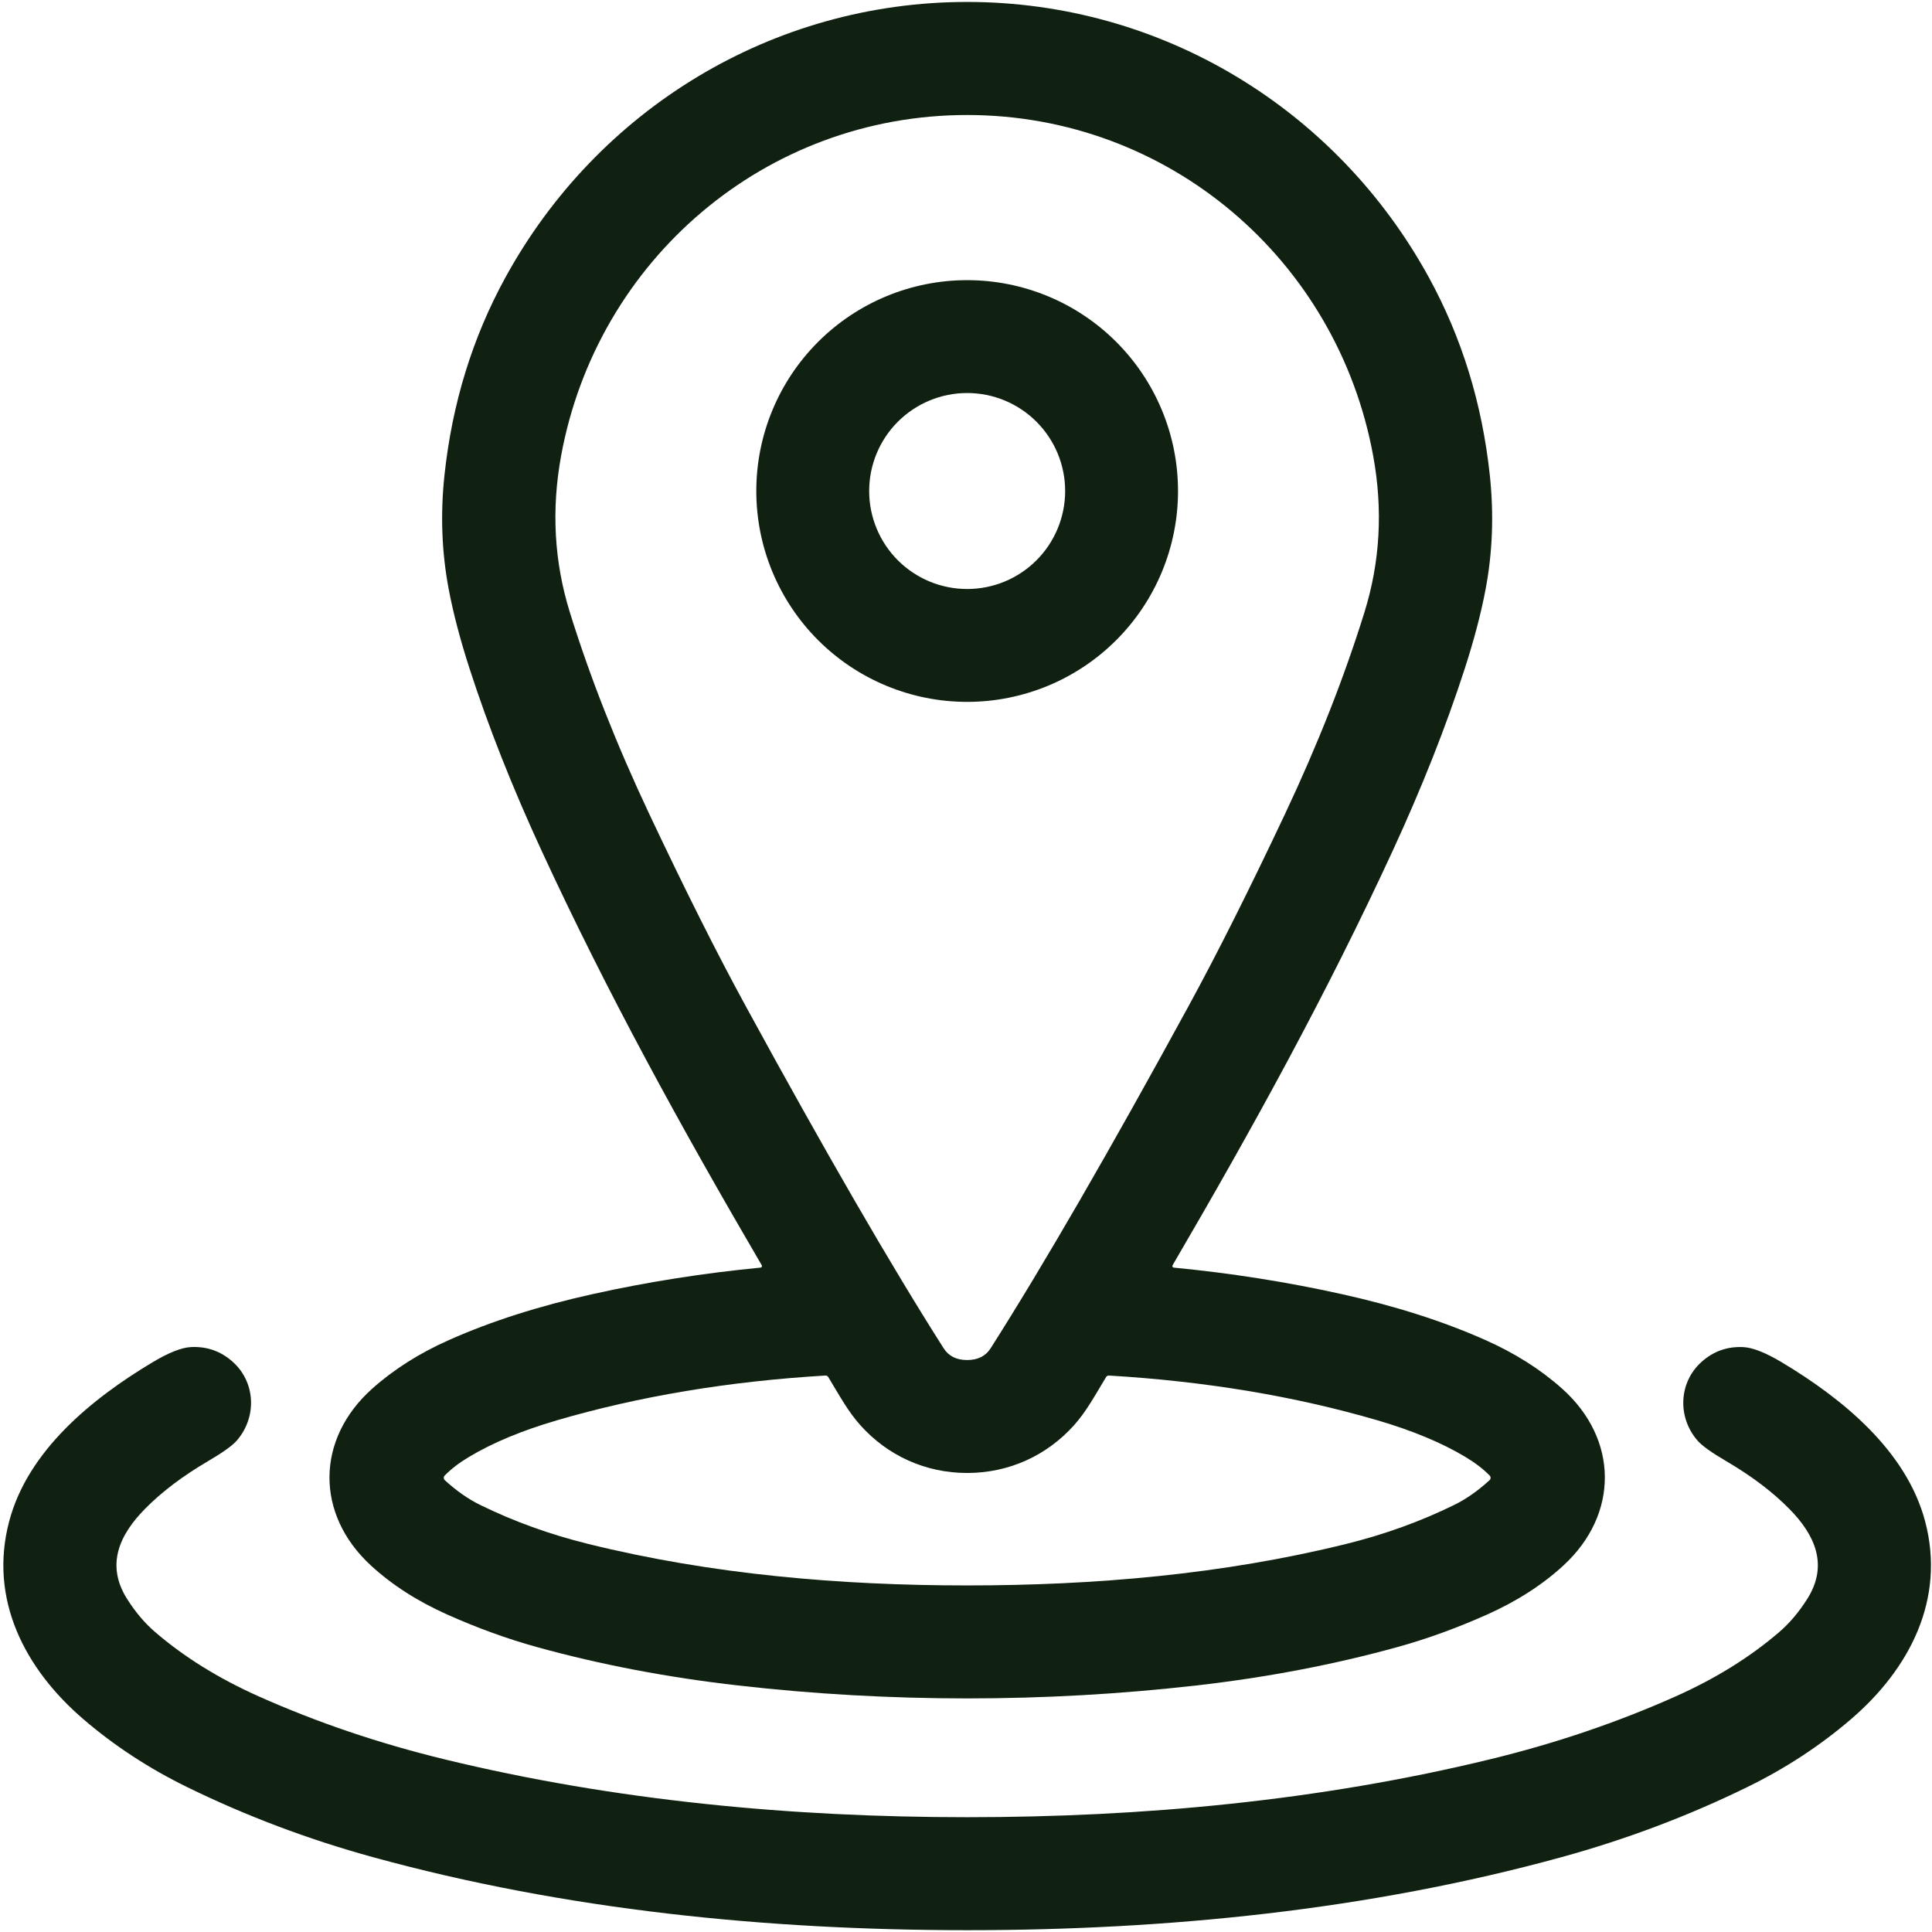 <svg width="513" height="513" viewBox="0 0 513 513" fill="none" xmlns="http://www.w3.org/2000/svg">
<path d="M256.808 0.517C308.328 0.517 354.898 28.847 379.458 73.757C388.164 89.677 393.538 107.121 395.578 126.087C396.704 136.581 396.321 146.774 394.428 156.667C393.228 162.967 391.401 169.911 388.948 177.497C383.934 192.991 377.538 209.157 369.758 225.997C352.278 263.847 332.848 299.167 311.348 335.967C311.314 336.029 311.295 336.098 311.294 336.168C311.293 336.238 311.309 336.307 311.341 336.369C311.373 336.43 311.419 336.483 311.476 336.521C311.533 336.559 311.599 336.582 311.668 336.587C326.928 338.061 341.814 340.411 356.328 343.637C370.501 346.777 383.171 350.827 394.338 355.787C402.244 359.294 409.074 363.621 414.828 368.767C429.758 382.127 429.928 402.047 415.158 415.657C409.558 420.817 402.771 425.177 394.798 428.737C386.784 432.311 378.888 435.174 371.108 437.327C354.228 442.001 336.384 445.407 317.578 447.547C297.471 449.834 277.214 450.977 256.808 450.977C236.401 450.977 216.148 449.834 196.048 447.547C177.234 445.407 159.388 442.001 142.508 437.327C134.728 435.174 126.831 432.311 118.818 428.737C110.844 425.177 104.058 420.817 98.458 415.657C83.688 402.057 83.858 382.137 98.788 368.767C104.541 363.621 111.371 359.294 119.278 355.787C130.444 350.827 143.114 346.777 157.288 343.637C171.801 340.411 186.688 338.061 201.948 336.587C202.016 336.582 202.082 336.559 202.139 336.521C202.196 336.483 202.243 336.43 202.275 336.369C202.307 336.307 202.323 336.238 202.321 336.168C202.32 336.098 202.302 336.029 202.268 335.967C180.768 299.167 161.338 263.847 143.858 225.997C136.078 209.157 129.681 192.991 124.668 177.497C122.214 169.911 120.388 162.967 119.188 156.667C117.288 146.774 116.901 136.581 118.028 126.087C120.068 107.121 125.441 89.681 134.148 73.767C158.708 28.847 205.278 0.517 256.808 0.517ZM256.808 361.127C259.641 361.127 261.718 360.087 263.038 358.007C277.071 335.954 294.631 305.594 315.718 266.927C323.238 253.141 331.731 236.217 341.198 216.157C349.918 197.657 356.954 179.787 362.308 162.547C366.461 149.181 367.234 135.364 364.628 121.097C355.128 69.017 310.348 30.537 256.808 30.537C203.258 30.537 158.488 69.007 148.978 121.097C146.378 135.364 147.151 149.181 151.298 162.547C156.651 179.787 163.688 197.657 172.408 216.157C181.874 236.217 190.368 253.141 197.888 266.927C218.974 305.594 236.534 335.954 250.568 358.007C251.894 360.087 253.974 361.127 256.808 361.127ZM256.818 420.977C290.508 420.977 324.738 418.067 357.538 409.937C367.678 407.424 377.204 403.981 386.118 399.607C389.271 398.067 392.401 395.877 395.508 393.037C395.594 392.96 395.663 392.866 395.712 392.761C395.761 392.656 395.788 392.542 395.792 392.426C395.796 392.31 395.776 392.195 395.734 392.087C395.692 391.979 395.629 391.88 395.548 391.797C393.848 390.064 391.721 388.431 389.168 386.897C382.868 383.111 375.068 379.857 365.768 377.137C343.888 370.737 320.128 366.774 294.488 365.247C294.134 365.227 293.868 365.367 293.688 365.667C290.518 370.897 288.428 374.817 285.158 378.467C277.978 386.467 267.948 391.117 256.818 391.117C245.678 391.117 235.648 386.467 228.478 378.467C225.198 374.817 223.108 370.897 219.938 365.667C219.758 365.367 219.491 365.227 219.138 365.247C193.498 366.774 169.738 370.737 147.858 377.137C138.558 379.857 130.758 383.111 124.458 386.897C121.904 388.431 119.778 390.064 118.078 391.797C117.997 391.88 117.933 391.979 117.892 392.087C117.85 392.195 117.83 392.31 117.834 392.426C117.837 392.542 117.864 392.656 117.913 392.761C117.962 392.866 118.032 392.96 118.118 393.037C121.224 395.877 124.354 398.067 127.508 399.607C136.421 403.981 145.951 407.424 156.098 409.937C188.898 418.067 223.118 420.977 256.818 420.977Z" fill="#112111"/>
<path d="M312.798 130.378C312.798 137.73 311.35 145.011 308.536 151.804C305.722 158.597 301.598 164.769 296.399 169.969C291.2 175.168 285.027 179.292 278.234 182.106C271.441 184.919 264.16 186.368 256.808 186.368C241.958 186.368 227.717 180.469 217.217 169.969C206.717 159.468 200.818 145.227 200.818 130.378C200.818 115.528 206.717 101.287 217.217 90.787C227.717 80.287 241.958 74.388 256.808 74.388C264.16 74.388 271.441 75.836 278.234 78.65C285.027 81.463 291.2 85.588 296.399 90.787C301.598 95.986 305.722 102.158 308.536 108.951C311.35 115.744 312.798 123.025 312.798 130.378ZM282.828 130.378C282.828 126.961 282.155 123.577 280.847 120.42C279.539 117.263 277.623 114.395 275.207 111.979C272.79 109.563 269.922 107.646 266.765 106.338C263.608 105.031 260.225 104.358 256.808 104.358C249.907 104.358 243.289 107.099 238.409 111.979C233.529 116.858 230.788 123.477 230.788 130.378C230.788 137.279 233.529 143.897 238.409 148.777C243.289 153.656 249.907 156.398 256.808 156.398C263.709 156.398 270.327 153.656 275.207 148.777C280.086 143.897 282.828 137.279 282.828 130.378Z" fill="#112111"/>
<path d="M256.808 482.518C303.348 482.518 350.408 478.168 395.828 467.098C413.148 462.878 429.524 457.321 444.958 450.428C455.538 445.701 464.684 440.021 472.398 433.388C475.171 431.008 477.664 428.064 479.878 424.558C485.578 415.548 481.898 407.578 475.218 400.758C470.771 396.218 465.158 391.961 458.378 387.988C454.464 385.694 451.928 383.881 450.768 382.548C445.378 376.388 445.698 367.108 451.788 361.638C454.954 358.791 458.671 357.478 462.938 357.698C465.451 357.831 468.851 359.181 473.138 361.748C489.258 371.398 506.218 385.218 511.178 403.968C516.648 424.658 507.058 443.188 491.368 456.598C483.181 463.604 474.071 469.564 464.038 474.478C448.318 482.178 431.844 488.394 414.618 493.128C363.508 507.178 309.878 512.518 256.808 512.518C203.728 512.518 150.098 507.168 98.988 493.118C81.768 488.384 65.298 482.168 49.578 474.468C39.544 469.554 30.434 463.594 22.248 456.588C6.558 443.168 -3.032 424.638 2.438 403.948C7.398 385.198 24.358 371.388 40.478 361.738C44.764 359.171 48.164 357.821 50.678 357.688C54.944 357.468 58.661 358.781 61.828 361.628C67.918 367.098 68.238 376.378 62.848 382.538C61.688 383.871 59.151 385.684 55.238 387.978C48.458 391.951 42.844 396.208 38.398 400.748C31.718 407.568 28.038 415.538 33.738 424.548C35.951 428.054 38.444 430.998 41.218 433.378C48.931 440.011 58.078 445.691 68.658 450.418C84.091 457.311 100.464 462.868 117.778 467.088C163.208 478.158 210.258 482.518 256.808 482.518Z" fill="#112111"/>
</svg>
